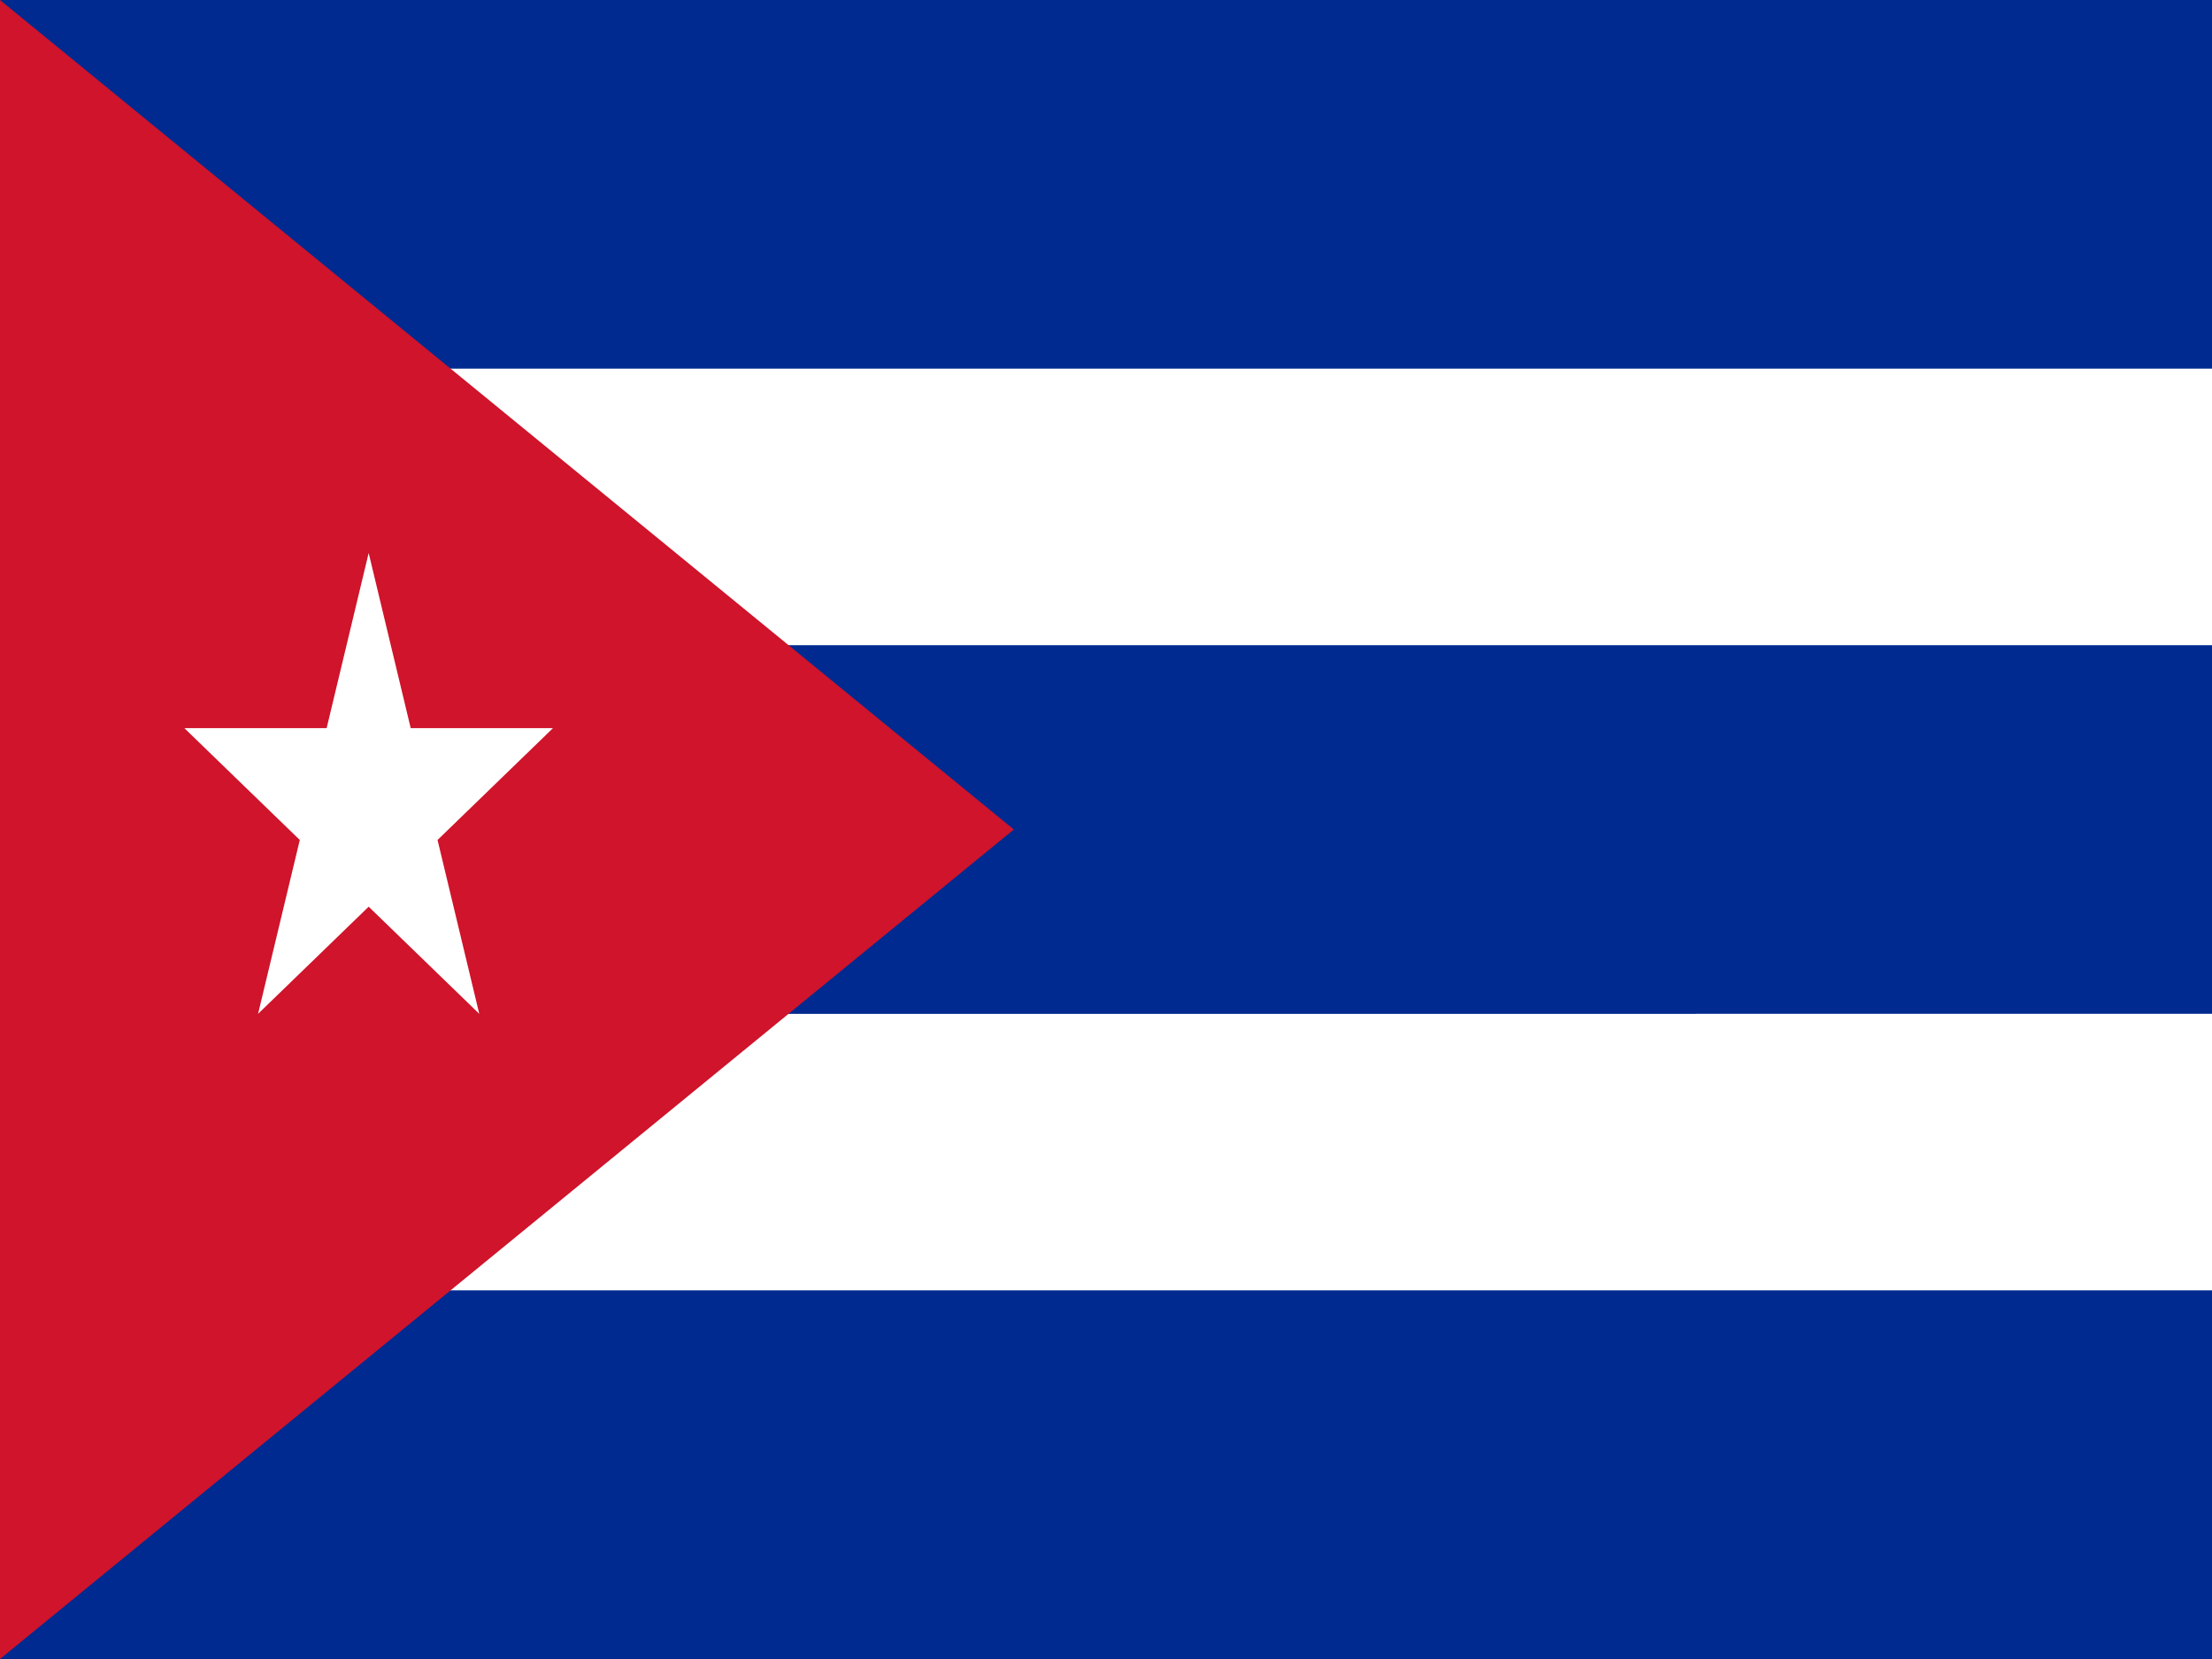 <?xml version="1.0" encoding="utf-8"?>
<!-- Generator: Adobe Illustrator 21.1.0, SVG Export Plug-In . SVG Version: 6.00 Build 0)  -->
<svg version="1.1" id="Layer_1" xmlns="http://www.w3.org/2000/svg" xmlns:xlink="http://www.w3.org/1999/xlink" x="0px" y="0px"
	 width="24px" height="18px" viewBox="0 0 24 18" style="enable-background:new 0 0 24 18;" xml:space="preserve">
<style type="text/css">
	.st0{fill:#002A8F;}
	.st1{fill:#FFFFFF;}
	.st2{fill:#CF142B;}
</style>
<path class="st0" d="M0,0h24v18H0V0z"/>
<path class="st1" d="M2.4,4H24v3H7.2v4H24v3H2.4V4z"/>
<path class="st2" d="M11,9L0,18V0L11,9z"/>
<path class="st1" d="M4,6l-1.2,5L6,7.9H2L5.2,11L4,6z"/>
</svg>
